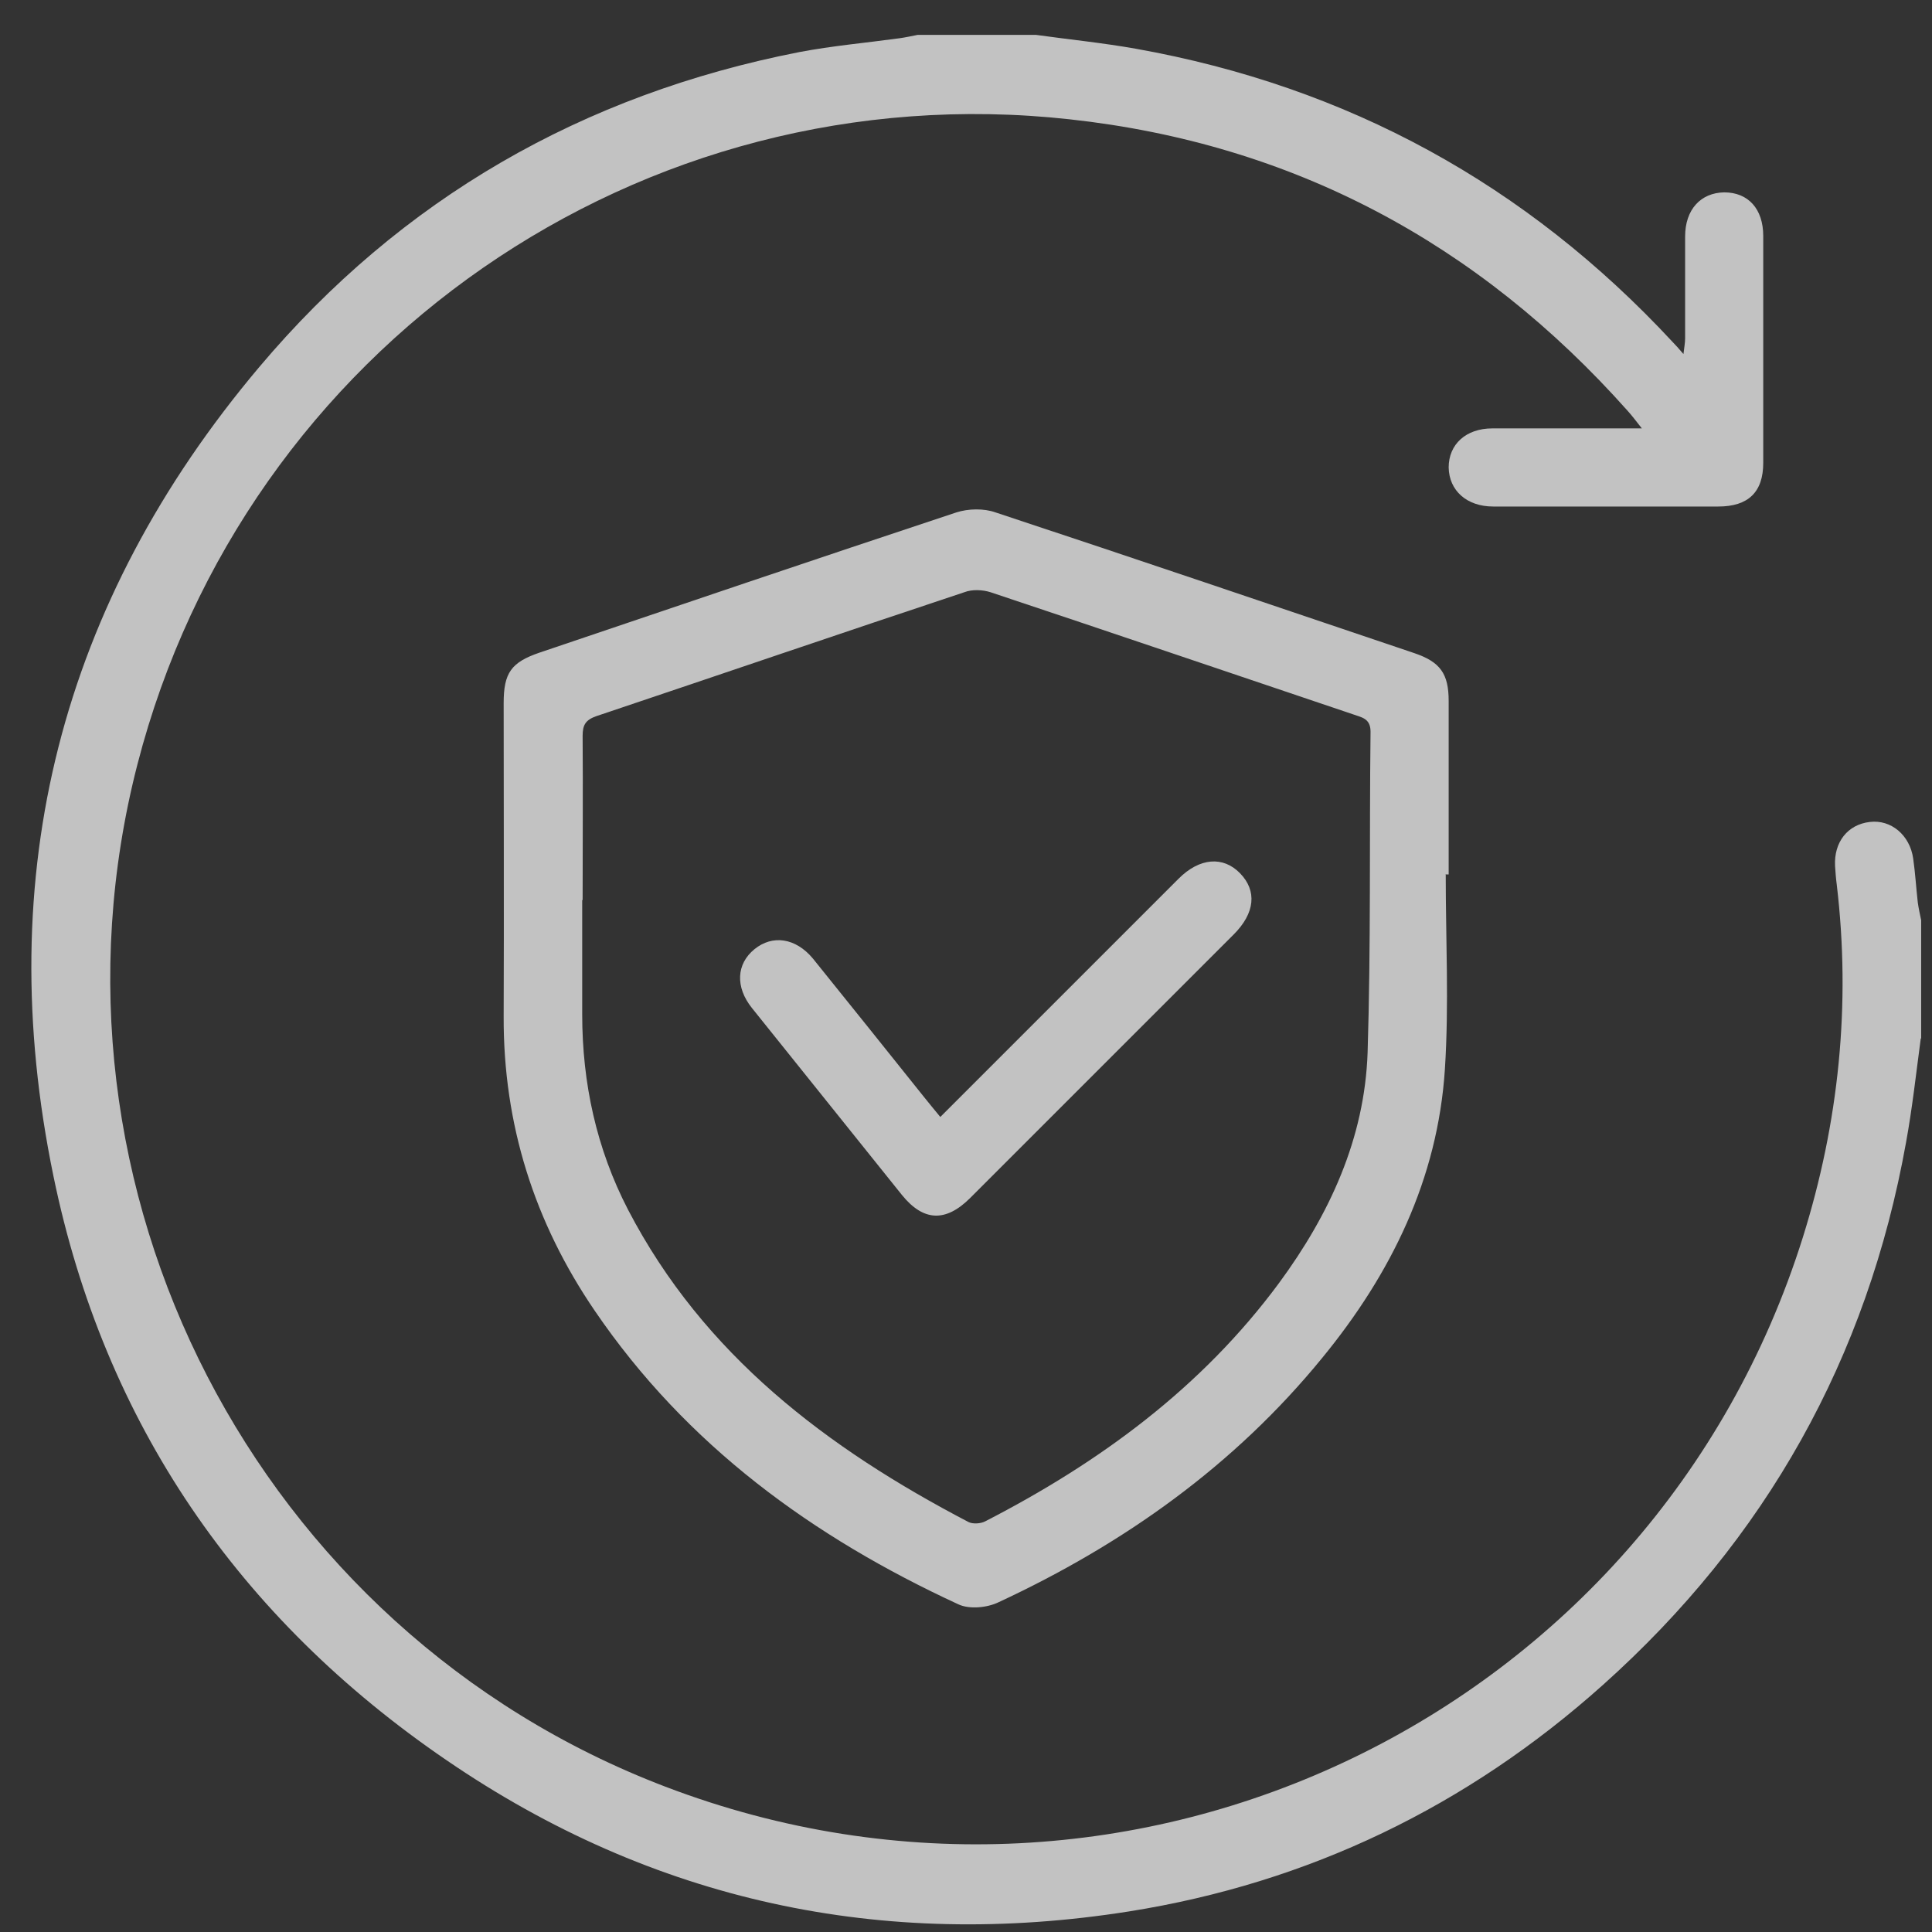 <svg width="46" height="46" viewBox="0 0 46 46" fill="none" xmlns="http://www.w3.org/2000/svg">
<rect x="0" y="0" width="46" height="46" fill="#333333" stroke="none"/>
<g opacity="0.7">
<path d="M45.732 24.73C45.622 25.55 45.532 26.38 45.382 27.2C44.462 32.34 42.042 36.65 38.162 40.12C34.932 43.01 31.162 44.83 26.882 45.51C21.002 46.44 15.542 45.27 10.632 41.91C5.682 38.53 2.482 33.88 1.272 28C-0.208 20.82 1.442 14.35 6.172 8.74C9.552 4.73 13.872 2.25 19.032 1.24C19.822 1.09 20.622 1.02 21.422 0.91C21.562 0.89 21.702 0.86 21.852 0.83C22.792 0.83 23.722 0.83 24.662 0.83C25.452 0.94 26.252 1.02 27.042 1.16C32.082 2.06 36.342 4.39 39.822 8.14C39.892 8.21 39.962 8.29 40.082 8.43C40.102 8.26 40.122 8.16 40.122 8.05C40.122 7.24 40.122 6.44 40.122 5.63C40.122 4.99 40.492 4.59 41.052 4.58C41.622 4.58 41.982 4.97 41.982 5.62C41.982 7.42 41.982 9.22 41.982 11.02C41.982 11.72 41.622 12.06 40.912 12.06C39.122 12.06 37.342 12.06 35.552 12.06C34.922 12.06 34.502 11.68 34.492 11.13C34.492 10.58 34.902 10.2 35.532 10.2C36.682 10.2 37.842 10.2 39.092 10.2C38.942 10.01 38.852 9.89 38.752 9.78C35.202 5.79 30.782 3.42 25.462 2.84C15.262 1.72 5.832 8.27 3.272 18.2C0.672 28.29 6.112 38.83 15.842 42.54C26.972 46.79 39.352 40.82 42.922 29.47C43.782 26.73 44.072 23.92 43.732 21.06C43.712 20.91 43.702 20.77 43.692 20.62C43.662 20.05 43.992 19.63 44.522 19.57C45.022 19.51 45.472 19.88 45.552 20.44C45.602 20.79 45.622 21.14 45.662 21.49C45.682 21.63 45.712 21.77 45.742 21.91V24.72L45.732 24.73Z" fill="white"/>
<path d="M34.422 20.81C34.422 22.36 34.502 23.92 34.402 25.46C34.232 28.07 33.122 30.33 31.482 32.33C29.392 34.89 26.762 36.76 23.772 38.15C23.502 38.28 23.082 38.32 22.822 38.2C19.352 36.6 16.342 34.41 14.162 31.21C12.722 29.1 11.982 26.77 11.992 24.2C12.002 21.71 11.992 19.23 11.992 16.74C11.992 16.02 12.172 15.77 12.842 15.54C16.152 14.42 19.452 13.3 22.772 12.2C23.052 12.11 23.422 12.1 23.702 12.2C27.032 13.3 30.352 14.43 33.672 15.55C34.292 15.76 34.492 16.04 34.492 16.69C34.492 18.07 34.492 19.44 34.492 20.82C34.472 20.82 34.452 20.82 34.432 20.82L34.422 20.81ZM13.862 21.43C13.862 22.34 13.862 23.24 13.862 24.15C13.862 25.79 14.202 27.35 14.952 28.8C16.752 32.26 19.692 34.48 23.062 36.24C23.162 36.29 23.352 36.28 23.462 36.22C26.182 34.82 28.612 33.04 30.452 30.55C31.652 28.92 32.492 27.11 32.562 25.06C32.642 22.52 32.602 19.97 32.632 17.42C32.632 17.1 32.412 17.08 32.222 17.01C29.342 16.04 26.462 15.06 23.582 14.1C23.392 14.04 23.142 14.03 22.962 14.1C20.042 15.07 17.122 16.07 14.202 17.05C13.942 17.14 13.872 17.26 13.872 17.52C13.882 18.82 13.872 20.12 13.872 21.43H13.862Z" fill="white"/>
<path d="M22.383 26.6C23.433 25.55 24.463 24.52 25.483 23.5C26.343 22.64 27.203 21.78 28.063 20.92C28.563 20.42 29.123 20.38 29.523 20.79C29.933 21.21 29.883 21.74 29.373 22.25C27.283 24.34 25.193 26.43 23.103 28.52C22.513 29.11 21.983 29.08 21.473 28.45C20.283 26.97 19.093 25.48 17.903 24C17.503 23.5 17.533 22.95 17.963 22.6C18.393 22.25 18.943 22.33 19.353 22.82C20.233 23.91 21.113 25.01 21.993 26.11C22.123 26.27 22.243 26.42 22.393 26.6H22.383Z" fill="white"/>
</g>
</svg>
